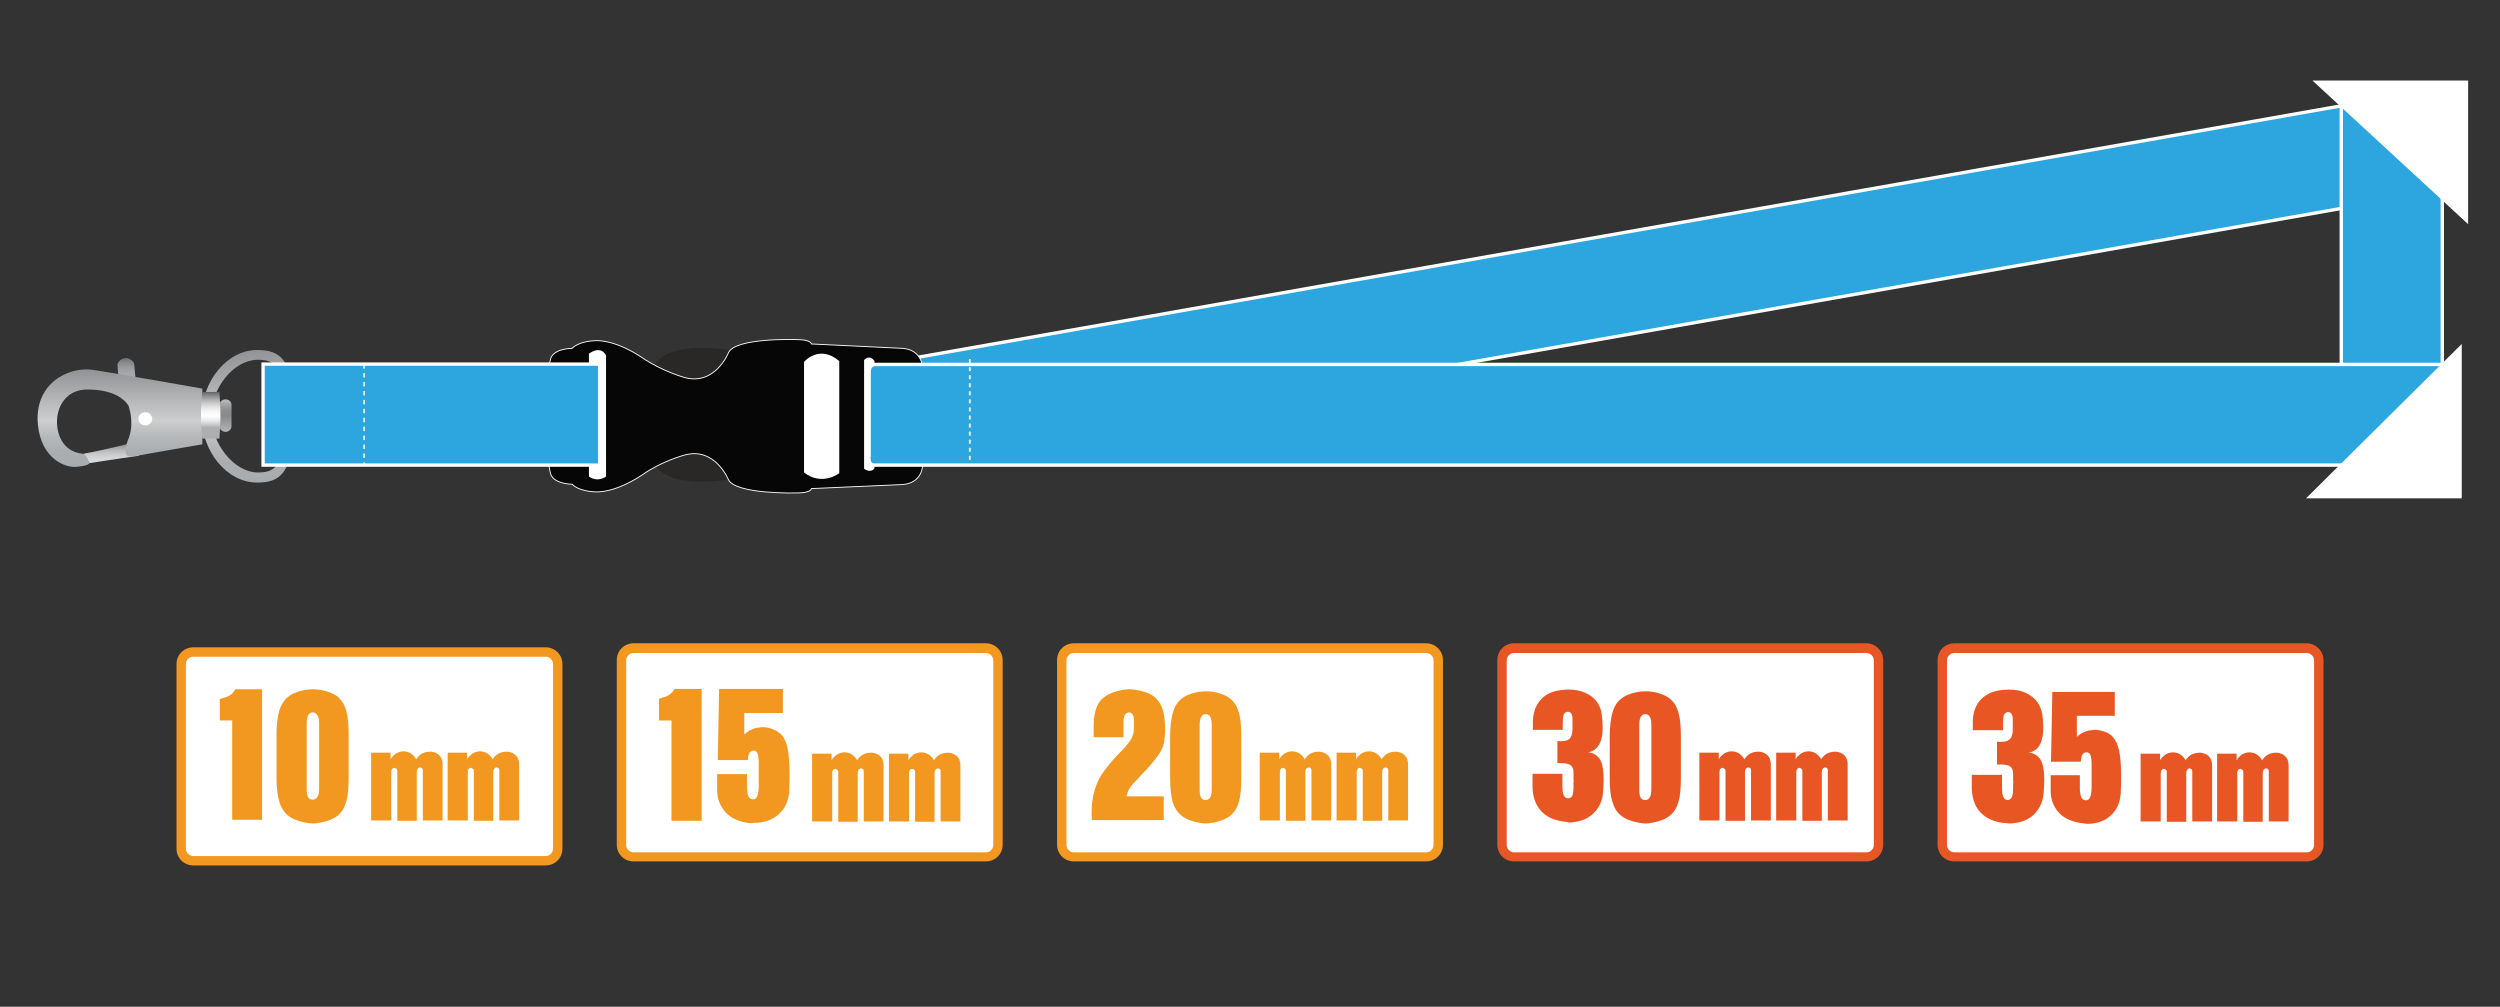 <?xml version="1.0" encoding="utf-8"?>
<!-- Generator: Adobe Illustrator 18.0.0, SVG Export Plug-In . SVG Version: 6.00 Build 0)  -->
<!DOCTYPE svg PUBLIC "-//W3C//DTD SVG 1.1//EN" "http://www.w3.org/Graphics/SVG/1.1/DTD/svg11.dtd">
<svg version="1.1" id="Layer_1" xmlns="http://www.w3.org/2000/svg" xmlns:xlink="http://www.w3.org/1999/xlink" x="0px" y="0px"
	 viewBox="0 0 745 300" enable-background="new 0 0 745 300" xml:space="preserve">
<rect x="0" y="0" width="745" height="300" fill="#333333" stroke="none"/>
<g>
	
		<rect x="258.9" y="67.9" transform="matrix(0.985 -0.174 0.174 0.985 -6.902 87.033)" fill="#2DA6DF" stroke="#FFFFFF" stroke-miterlimit="10" width="470" height="30.1"/>
	<rect x="697.7" y="28.7" fill="#2DA6DF" stroke="#FFFFFF" stroke-miterlimit="10" width="30.1" height="113.2"/>
	<polygon fill="#FFFFFF" points="735.5,66.8 689.1,24 735.5,24 	"/>
	<g>
		<path fill="#2A2727" d="M218.6,142.7c0,0-20.7,4-24-5.5l14.6-4.7l7.5,3.7L218.6,142.7z"/>
		<path fill="#2A2727" d="M218.5,104.5c0,0-20.7-4-24,5.5l14.6,4.7l7.5-3.7L218.5,104.5z"/>
		<path fill="#070606" d="M162.2,124.6c0.4,10.3,1.8,16.3,1.8,16.3c0.7,3.4,6.5,3.4,6.5,3.4c1.8,1.9,5.8,2.2,5.8,2.2
			c6.8,0.9,15.1-5,15.1-5c5.8-4.1,12.6-5.9,12.6-5.9c9-2.5,13,7.2,13,7.2c1.9,4.6,20.5,4.1,20.5,4.1c4.3,0,4.3-1.3,4.3-1.3l27-1.2
			c5.8-0.3,6.1-5.3,6.1-5.3v-15l0,0v-15c0,0-0.4-5-6.1-5.3l-27-1.3c0,0,0-1.3-4.3-1.3c0,0-18.8-0.7-20.5,4.1c0,0-4,9.7-13,7.2
			c0,0-6.8-1.9-12.6-5.9c0,0-8.3-5.9-15.1-5c0,0-4,0.3-5.8,2.2c0,0-5.8,0-6.5,3.4c0,0-1.4,5.9-1.8,16.3L162.2,124.6z"/>
		<path fill="none" stroke="#F5F8FA" stroke-width="0.276" d="M162.2,124.6c0.4,10.3,1.8,16.3,1.8,16.3c0.7,3.4,6.5,3.4,6.5,3.4
			c1.8,1.9,5.8,2.2,5.8,2.2c6.8,0.9,15.1-5,15.1-5c5.8-4.1,12.6-5.9,12.6-5.9c9-2.5,13,7.2,13,7.2c1.9,4.6,20.5,4.1,20.5,4.1
			c4.3,0,4.3-1.3,4.3-1.3l27-1.2c5.8-0.3,6.1-5.3,6.1-5.3v-15l0,0v-15c0,0-0.4-5-6.1-5.3l-27-1.3c0,0,0-1.3-4.3-1.3
			c0,0-18.8-0.7-20.5,4.1c0,0-4,9.7-13,7.2c0,0-6.8-1.9-12.6-5.9c0,0-8.3-5.9-15.1-5c0,0-4,0.3-5.8,2.2c0,0-5.8,0-6.5,3.4
			c0,0-1.4,5.9-1.8,16.3L162.2,124.6z"/>
		<path fill="#FFFFFF" d="M250.1,107.6V141c0,0-5.1,4-10.5-0.2v-32.9C239.6,107.8,244.1,102.5,250.1,107.6"/>
		<path fill="#FFFFFF" d="M180.6,105.9V142c0,0-2.4,1.9-5.1,0v-36.6C175.5,105.4,178.9,102.7,180.6,105.9"/>
		<path fill="#FFFFFF" d="M260.6,107.6v31.9c0,0-0.9,1.7-3.1,0.2v-32.4C257.5,107.3,259.1,105.4,260.6,107.6"/>
	</g>
	<path fill="#2DA6DF" stroke="#FFFFFF" stroke-miterlimit="10" d="M260.6,138.6h465.6c1.4-0.1,1.6-1.9,1.6-1.9v-28.1H260.6
		c0,0-1.6,0.2-1.6,2.2v25.5C259,136.1,258.6,138.7,260.6,138.6z"/>
	
		<line fill="none" stroke="#FFFFFF" stroke-width="0.521" stroke-dasharray="1.202,1.201" x1="289" y1="107" x2="289" y2="137.1"/>
	<g>
		
			<linearGradient id="SVGID_1_" gradientUnits="userSpaceOnUse" x1="412.417" y1="930.072" x2="418.722" y2="930.072" gradientTransform="matrix(0 -1 1 0 -896.878 550.399)">
			<stop  offset="0" style="stop-color:#D8DADB"/>
			<stop  offset="0.233" style="stop-color:#D4D6D7"/>
			<stop  offset="0.423" style="stop-color:#C9CACB"/>
			<stop  offset="0.598" style="stop-color:#B7B8B9"/>
			<stop  offset="0.763" style="stop-color:#A1A2A3"/>
			<stop  offset="0.921" style="stop-color:#87888A"/>
			<stop  offset="1" style="stop-color:#797B7D"/>
		</linearGradient>
		<path fill="url(#SVGID_1_)" d="M24.9,135.2c0,0,1.4,2.8,1.9,2.8c0,0,9.6-1.5,14.6-2.2l-0.9-4.1C40.5,131.7,31.6,134,24.9,135.2z"
			/>
		
			<linearGradient id="SVGID_2_" gradientUnits="userSpaceOnUse" x1="437.661" y1="934.571" x2="443.808" y2="934.571" gradientTransform="matrix(0 -1 1 0 -896.878 550.399)">
			<stop  offset="0" style="stop-color:#A9ACAE"/>
			<stop  offset="0.298" style="stop-color:#A4A7A9"/>
			<stop  offset="0.54" style="stop-color:#989B9D"/>
			<stop  offset="0.764" style="stop-color:#87898B"/>
			<stop  offset="0.974" style="stop-color:#717375"/>
			<stop  offset="1" style="stop-color:#6E7072"/>
		</linearGradient>
		<path fill="url(#SVGID_2_)" d="M35.3,112.5l-0.3-3.9c0,0,0.5-2,2.9-1.9c0,0,2,0.5,2.1,2l0.4,4.2L35.3,112.5z"/>
		
			<linearGradient id="SVGID_3_" gradientUnits="userSpaceOnUse" x1="317.647" y1="-1375.936" x2="322.221" y2="-1375.936" gradientTransform="matrix(0 -1 -1 0 -1313.381 443.751)">
			<stop  offset="8.427000e-002" style="stop-color:#B4B4B4"/>
			<stop  offset="0.332" style="stop-color:#595A5C"/>
			<stop  offset="0.424" style="stop-color:#5D5E60"/>
			<stop  offset="0.512" style="stop-color:#68696B"/>
			<stop  offset="0.597" style="stop-color:#7B7C7D"/>
			<stop  offset="0.68" style="stop-color:#969698"/>
			<stop  offset="0.763" style="stop-color:#B8B9B9"/>
			<stop  offset="0.844" style="stop-color:#E2E2E2"/>
			<stop  offset="0.893" style="stop-color:#FFFFFF"/>
			<stop  offset="1" style="stop-color:#666666"/>
		</linearGradient>
		<rect x="57.9" y="121.5" fill="url(#SVGID_3_)" width="9.3" height="4.6"/>
		<g>
			
				<linearGradient id="SVGID_4_" gradientUnits="userSpaceOnUse" x1="411.265" y1="932.528" x2="440.353" y2="932.528" gradientTransform="matrix(0 -1 1 0 -896.878 550.399)">
				<stop  offset="0" style="stop-color:#A9ACAE"/>
				<stop  offset="0.161" style="stop-color:#ABAEB0"/>
				<stop  offset="0.292" style="stop-color:#B4B6B8"/>
				<stop  offset="0.413" style="stop-color:#C3C5C6"/>
				<stop  offset="0.472" style="stop-color:#CDCFCF"/>
				<stop  offset="1" style="stop-color:#909295"/>
			</linearGradient>
			<path fill="url(#SVGID_4_)" d="M38.5,130.2c0,0-2.8,6.2,0.5,5.8l2-0.2c1.9-0.4,19.3-3.4,19.3-3.4v-16.6c0,0-27.7-4.9-32.7-5.6
				c-7.2-1-17.5,4-16.3,16.4c1,10.2,8.3,12.9,11.5,12.5c0,0,3.4-0.2,3.9-1.1c0,0-0.9-2.7-2.2-2.8c-6-0.7-7.7-6.1-7.5-10.1
				c0.2-4.3,2.9-8.7,8.3-9c0,0,9.8-0.7,13.1,5C38.2,121.1,40.1,125.2,38.5,130.2z"/>
		</g>
		
			<linearGradient id="SVGID_5_" gradientUnits="userSpaceOnUse" x1="315.106" y1="-1380.557" x2="324.762" y2="-1380.557" gradientTransform="matrix(0 -1 -1 0 -1313.381 443.751)">
			<stop  offset="0" style="stop-color:#B4B4B4"/>
			<stop  offset="0.489" style="stop-color:#87898B"/>
			<stop  offset="0.624" style="stop-color:#8B8D8E"/>
			<stop  offset="0.751" style="stop-color:#969799"/>
			<stop  offset="0.875" style="stop-color:#A9AAAA"/>
			<stop  offset="0.944" style="stop-color:#B7B7B7"/>
		</linearGradient>
		<path fill="url(#SVGID_5_)" d="M67.2,119c-1,0-1.8,0.8-1.8,1.7v6.3c0,0.9,0.8,1.7,1.8,1.7l0,0c1,0,1.8-0.8,1.8-1.7v-6.3
			C69,119.7,68.2,119,67.2,119L67.2,119z"/>
		<ellipse fill="#FFFFFF" stroke="#D1D2D3" stroke-width="0.13" cx="43.3" cy="124.8" rx="2.1" ry="2"/>
		<g>
			
				<linearGradient id="SVGID_6_" gradientUnits="userSpaceOnUse" x1="299.938" y1="-1389.247" x2="339.266" y2="-1385.603" gradientTransform="matrix(0 -1 -1 0 -1313.381 443.751)">
				<stop  offset="0" style="stop-color:#A9ACAE"/>
				<stop  offset="0.161" style="stop-color:#ABAEB0"/>
				<stop  offset="0.292" style="stop-color:#B4B6B8"/>
				<stop  offset="0.413" style="stop-color:#C3C5C6"/>
				<stop  offset="0.472" style="stop-color:#CDCFCF"/>
				<stop  offset="1" style="stop-color:#909295"/>
			</linearGradient>
			<path fill="url(#SVGID_6_)" d="M76.6,104.3c-9,0-16.5,9.4-16.5,19.8c0,10.4,7.5,19.7,16.5,19.7c6.6,0,11-2.2,11-19.7
				C87.7,106.6,83.3,104.3,76.6,104.3z M76.9,107.2c6.2,0,7.7,3.4,7.7,16.9s-1.4,16.7-7.7,16.7c-7.1,0-13.9-8.5-13.9-16.9
				C63,115.5,69.7,107.2,76.9,107.2z"/>
		</g>
		<g>
			
				<linearGradient id="SVGID_7_" gradientUnits="userSpaceOnUse" x1="326.927" y1="-1376.192" x2="313.018" y2="-1376.192" gradientTransform="matrix(0 -1 -1 0 -1313.381 443.751)">
				<stop  offset="5.618000e-003" style="stop-color:#666666"/>
				<stop  offset="6.683528e-002" style="stop-color:#858585"/>
				<stop  offset="0.166" style="stop-color:#B0B0B0"/>
				<stop  offset="0.263" style="stop-color:#D2D2D2"/>
				<stop  offset="0.354" style="stop-color:#EBEBEB"/>
				<stop  offset="0.437" style="stop-color:#FAFAFA"/>
				<stop  offset="0.506" style="stop-color:#FFFFFF"/>
				<stop  offset="0.557" style="stop-color:#F8F7F7"/>
				<stop  offset="0.614" style="stop-color:#EAE9E9"/>
				<stop  offset="0.674" style="stop-color:#D4D4D5"/>
				<stop  offset="0.736" style="stop-color:#B9BABB"/>
				<stop  offset="0.758" style="stop-color:#AEAFB1"/>
				<stop  offset="1" style="stop-color:#AEAFB1"/>
			</linearGradient>
			<path fill="url(#SVGID_7_)" d="M60.3,116.8h5.1c0,0,0.3,5.1,0.3,7c0,1.9-0.3,6.9-0.3,6.9h-5.1c-0.2-1.5-0.4-3.7-0.4-6.9
				C59.9,120.5,60.1,118.3,60.3,116.8z"/>
		</g>
	</g>
	<rect x="78.4" y="108.5" fill="#2DA6DF" stroke="#FFFFFF" stroke-miterlimit="10" width="100.3" height="30.1"/>
	
		<line fill="none" stroke="#FFFFFE" stroke-width="0.444" stroke-dasharray="1.332,1.332" x1="108.5" y1="108.5" x2="108.5" y2="138.6"/>
	<polygon fill="#FFFFFF" points="733.6,102.5 687.2,148.5 733.6,148.5 	"/>
</g>
<g>
	<path fill="#FFFFFF" d="M57.6,256.5c-2,0-3.6-1.6-3.6-3.6v-55c0-2,1.6-3.6,3.6-3.6h105c2,0,3.6,1.6,3.6,3.6v55c0,2-1.6,3.6-3.6,3.6
		H57.6z"/>
	<path fill="#F29820" d="M162.6,195.7c1.2,0,2.2,1,2.2,2.2v55c0,1.2-1,2.2-2.2,2.2h-105c-1.2,0-2.2-1-2.2-2.2v-55
		c0-1.2,1-2.2,2.2-2.2H162.6 M162.6,192.9h-105c-2.8,0-5,2.2-5,5v55c0,2.8,2.2,5,5,5h105c2.8,0,5-2.2,5-5v-55
		C167.6,195.1,165.4,192.9,162.6,192.9L162.6,192.9z"/>
</g>
<g>
	<g>
		<path fill="#F29820" d="M69.1,214.7h-3.6v-6.4l0.4-0.1l0.6-0.2c1.7-0.4,2.9-1.2,3.6-2.6h8v38.9h-8.9V214.7z"/>
		<path fill="#F29820" d="M82.4,231.7v-12.6c0-3,0.3-5.4,0.8-7.2c0.5-1.8,1.4-3.2,2.6-4.2c1.2-1,2.9-1.7,5.1-2.1
			c0.7-0.1,1.5-0.2,2.4-0.2c0.9,0,1.6,0.1,2.3,0.2c2.2,0.4,3.9,1.1,5.1,2.1c1.2,1,2,2.4,2.5,4.2c0.5,1.8,0.7,4.2,0.7,7.2v12.6
			c0,3-0.2,5.3-0.7,7.1c-0.5,1.8-1.3,3.2-2.5,4.2c-1.2,1-2.9,1.7-5.1,2.1c-0.9,0.2-1.7,0.3-2.3,0.3c-0.7,0-1.5-0.1-2.4-0.3
			c-2.2-0.4-3.9-1.1-5.1-2.1c-1.2-1-2.1-2.4-2.6-4.2C82.7,237,82.4,234.7,82.4,231.7z M91.4,235.1c0,1.1,0.1,2,0.4,2.5
			c0.3,0.5,0.8,0.7,1.4,0.7c1.2,0,1.9-1.1,1.9-3.2v-19.5c0-2.1-0.6-3.2-1.9-3.3c-1.2,0-1.8,1.1-1.8,3.3V235.1z"/>
	</g>
	<g>
		<path fill="#F29820" d="M116.5,244.5h-5.9v-20.2h5.8v2c0.3-0.7,0.9-1.2,1.5-1.7c0.7-0.4,1.4-0.7,2.3-0.7c1.5,0,2.7,0.7,3.6,2
			c0,0.1,0.1,0.1,0.1,0.2c0,0.1,0.1,0.1,0.1,0.2c0.9-1.5,2.3-2.3,4.2-2.3c0.2,0,0.5,0,0.9,0.1c1.8,0.5,2.7,1.6,2.8,3.5l0,0.2v1.8
			v14.9H126v-13.3l0-0.9l0-0.2v-0.4c0,0,0-0.1,0-0.1c0,0,0-0.1,0-0.1c0,0,0-0.1,0-0.1c-0.1-0.5-0.4-0.7-0.8-0.7
			c-0.1,0-0.3,0-0.4,0.1c-0.4,0.2-0.6,0.7-0.6,1.4v0.3v0.7v13.4h-5.8v-13.4v-1c0-0.1,0-0.2,0-0.2c0-0.1,0-0.2,0-0.3
			c0-0.3-0.1-0.5-0.3-0.6c-0.2-0.2-0.4-0.3-0.6-0.3c-0.1,0-0.3,0.1-0.5,0.2c-0.3,0.3-0.4,0.6-0.4,1.2l0,0.1v1V244.5z"/>
		<path fill="#F29820" d="M139.3,244.5h-5.9v-20.2h5.8v2c0.3-0.7,0.9-1.2,1.5-1.7c0.7-0.4,1.4-0.7,2.3-0.7c1.5,0,2.7,0.7,3.6,2
			c0,0.1,0.1,0.1,0.1,0.2c0,0.1,0.1,0.1,0.1,0.2c0.9-1.5,2.3-2.3,4.2-2.3c0.2,0,0.5,0,0.9,0.1c1.8,0.5,2.7,1.6,2.8,3.5l0,0.2v1.8
			v14.9h-5.9v-13.3l0-0.9l0-0.2v-0.4c0,0,0-0.1,0-0.1c0,0,0-0.1,0-0.1c0,0,0-0.1,0-0.1c-0.1-0.5-0.4-0.7-0.8-0.7
			c-0.1,0-0.3,0-0.4,0.1c-0.4,0.2-0.6,0.7-0.6,1.4v0.3v0.7v13.4h-5.8v-13.4v-1c0-0.1,0-0.2,0-0.2c0-0.1,0-0.2,0-0.3
			c0-0.3-0.1-0.5-0.3-0.6c-0.2-0.2-0.4-0.3-0.6-0.3c-0.1,0-0.3,0.1-0.5,0.2c-0.3,0.3-0.4,0.6-0.4,1.2l0,0.1v1V244.5z"/>
	</g>
</g>
<g>
	<path fill="#FFFFFF" d="M188.8,255.3c-2,0-3.6-1.6-3.6-3.6v-55c0-2,1.6-3.6,3.6-3.6h105c2,0,3.6,1.6,3.6,3.6v55
		c0,2-1.6,3.6-3.6,3.6H188.8z"/>
	<path fill="#F29820" d="M293.8,194.6c1.2,0,2.2,1,2.2,2.2v55c0,1.2-1,2.2-2.2,2.2h-105c-1.2,0-2.2-1-2.2-2.2v-55
		c0-1.2,1-2.2,2.2-2.2H293.8 M293.8,191.7h-105c-2.8,0-5,2.2-5,5v55c0,2.8,2.2,5,5,5h105c2.8,0,5-2.2,5-5v-55
		C298.8,194,296.6,191.7,293.8,191.7L293.8,191.7z"/>
</g>
<g>
	<g>
		<path fill="#F29820" d="M200.1,214.7h-3.7v-6.5l0.4-0.1l0.6-0.2c1.7-0.4,2.9-1.3,3.6-2.6h8.1v39.3h-9V214.7z"/>
		<path fill="#F29820" d="M222.6,245.2c-2.9-0.5-5.1-1.6-6.6-3.4c-1.5-1.8-2.3-3.9-2.3-6.5v-4.6h8.9v3.8v0.8l0.1,0.6
			c0.1,1.3,0.5,2,1.2,2.2c0.3,0.1,0.5,0.1,0.6,0.1c1,0,1.5-1.2,1.6-3.6l0-3.7l0-0.9v-2.7c0-1.4-0.2-2.4-0.4-2.9
			c-0.2-0.5-0.6-0.7-1.2-0.7c-0.9,0-1.5,0.8-1.6,2.3c0,0.1,0,0.3,0,0.5h-9l0.4-21.2h19v7.2h-11.5v6.4c0.9-0.9,2-1.5,3.5-2
			c0.2,0,0.5-0.1,0.9-0.1c0.4-0.1,0.8-0.1,1.1-0.1c0.5,0,0.9,0,1.2,0.1c1.8,0.3,3.1,1,4.1,1.9c1,0.9,1.7,2.4,2.1,4.3
			c0.4,1.9,0.6,4.6,0.6,8c0,0.8,0,2.3-0.1,4.5c-0.1,2.5-0.9,4.7-2.4,6.4c-1.5,1.7-3.6,2.8-6.2,3.2c-0.7,0.1-1.2,0.1-1.8,0.1
			C224,245.4,223.3,245.3,222.6,245.2z"/>
	</g>
	<g>
		<path fill="#F29820" d="M247.9,244.8h-5.9v-20.2h5.8v2c0.3-0.7,0.9-1.2,1.5-1.7c0.7-0.4,1.4-0.7,2.3-0.7c1.5,0,2.7,0.7,3.6,2
			c0,0.1,0.1,0.1,0.1,0.2c0,0.1,0.1,0.1,0.1,0.2c0.9-1.5,2.3-2.3,4.2-2.3c0.2,0,0.5,0,0.9,0.1c1.8,0.5,2.7,1.6,2.8,3.5l0,0.2v1.8
			v14.9h-5.9v-13.3l0-0.9l0-0.2V230c0,0,0-0.1,0-0.1c0,0,0-0.1,0-0.1c0,0,0-0.1,0-0.1c-0.1-0.5-0.4-0.7-0.8-0.7
			c-0.1,0-0.3,0-0.4,0.1c-0.4,0.2-0.6,0.7-0.6,1.4v0.3v0.7v13.4h-5.8v-13.4v-1c0-0.1,0-0.2,0-0.2c0-0.1,0-0.2,0-0.3
			c0-0.3-0.1-0.5-0.3-0.6c-0.2-0.2-0.4-0.3-0.6-0.3c-0.1,0-0.3,0.1-0.5,0.2c-0.3,0.3-0.4,0.6-0.4,1.2l0,0.1v1V244.8z"/>
		<path fill="#F29820" d="M270.8,244.8h-5.9v-20.2h5.8v2c0.3-0.7,0.9-1.2,1.5-1.7c0.7-0.4,1.4-0.7,2.3-0.7c1.5,0,2.7,0.7,3.6,2
			c0,0.1,0.1,0.1,0.1,0.2c0,0.1,0.1,0.1,0.1,0.2c0.9-1.5,2.3-2.3,4.2-2.3c0.2,0,0.5,0,0.9,0.1c1.8,0.5,2.7,1.6,2.8,3.5l0,0.2v1.8
			v14.9h-5.9v-13.3l0-0.9l0-0.2V230c0,0,0-0.1,0-0.1c0,0,0-0.1,0-0.1c0,0,0-0.1,0-0.1c-0.1-0.5-0.4-0.7-0.8-0.7
			c-0.1,0-0.3,0-0.4,0.1c-0.4,0.2-0.6,0.7-0.6,1.4v0.3v0.7v13.4h-5.8v-13.4v-1c0-0.1,0-0.2,0-0.2c0-0.1,0-0.2,0-0.3
			c0-0.3-0.1-0.5-0.3-0.6c-0.2-0.2-0.4-0.3-0.6-0.3c-0.1,0-0.3,0.1-0.5,0.2c-0.3,0.3-0.4,0.6-0.4,1.2l0,0.1v1V244.8z"/>
	</g>
</g>
<g>
	<path fill="#FFFFFF" d="M320,255.3c-2,0-3.6-1.6-3.6-3.6v-55c0-2,1.6-3.6,3.6-3.6h105c2,0,3.6,1.6,3.6,3.6v55c0,2-1.6,3.6-3.6,3.6
		H320z"/>
	<path fill="#F29820" d="M425,194.6c1.2,0,2.2,1,2.2,2.2v55c0,1.2-1,2.2-2.2,2.2H320c-1.2,0-2.2-1-2.2-2.2v-55c0-1.2,1-2.2,2.2-2.2
		H425 M425,191.7H320c-2.8,0-5,2.2-5,5v55c0,2.8,2.2,5,5,5h105c2.8,0,5-2.2,5-5v-55C430,194,427.8,191.7,425,191.7L425,191.7z"/>
</g>
<g>
	<g>
		<path fill="#F29820" d="M346.7,244.4h-21.3c-0.1-0.9-0.1-1.6-0.1-2c0-2.2,0.2-4.1,0.6-5.8s1-3.3,1.8-4.8c0.8-1.5,2.1-3.1,3.6-4.9
			c0.2-0.3,0.5-0.6,0.8-0.9c0.3-0.3,0.6-0.7,1.1-1.2c0.1-0.1,0.2-0.2,0.4-0.4c0.1-0.1,0.2-0.2,0.4-0.4c0.1-0.1,0.2-0.3,0.4-0.4
			c0.8-0.9,1.4-1.6,1.9-2.2c0.4-0.6,0.8-1.1,1-1.6c0.2-0.5,0.4-1,0.5-1.6c0.1-0.6,0.1-1.3,0.1-2.1v-0.6v-1c0-0.7-0.1-1.2-0.4-1.6
			s-0.6-0.6-1-0.6c-0.1,0-0.3,0-0.5,0.1c-0.2,0.1-0.3,0.1-0.4,0.2c-0.5,0.4-0.8,1.2-0.8,2.3v1.1v1v2.7h-8.9v-3.1
			c0-2.3,0.3-4.2,0.8-5.6c0.5-1.5,1.4-2.6,2.7-3.5c1.2-0.9,3-1.5,5.1-1.9c1.2-0.2,1.9-0.2,2.3-0.2c0.6,0,1.2,0.1,1.7,0.2
			c2,0.3,3.7,0.8,5,1.7c1.3,0.9,2.2,2.1,2.8,3.6c0.6,1.6,0.9,3.5,0.9,6c0,1.1,0,1.9-0.1,2.5c-0.1,1.1-0.2,2.1-0.5,2.9
			c-0.3,0.8-0.7,1.7-1.4,2.7s-1.6,2.1-2.8,3.5c-0.3,0.3-0.5,0.5-0.6,0.7c-0.1,0.1-0.3,0.3-0.6,0.6l-0.9,0.9l-1.8,2
			c-1,1-1.6,1.8-2,2.4c-0.4,0.7-0.6,1.4-0.8,2.2h11.1V244.4z"/>
		<path fill="#F29820" d="M348.7,231.9v-12.4c0-2.9,0.3-5.3,0.8-7.1c0.5-1.8,1.3-3.1,2.5-4.1c1.2-1,2.9-1.7,5-2.1
			c0.7-0.1,1.5-0.2,2.4-0.2c0.8,0,1.6,0.1,2.3,0.2c2.2,0.4,3.8,1.1,5,2.1c1.2,1,2,2.3,2.5,4.1c0.5,1.8,0.7,4.1,0.7,7.1v12.4
			c0,2.9-0.2,5.3-0.7,7c-0.5,1.8-1.3,3.1-2.5,4.1c-1.2,1-2.9,1.7-5,2.1c-0.9,0.2-1.6,0.3-2.3,0.3c-0.7,0-1.5-0.1-2.4-0.3
			c-2.1-0.4-3.8-1.1-5-2.1c-1.2-1-2-2.3-2.6-4.1C349,237.2,348.7,234.8,348.7,231.9z M357.5,235.3c0,1.1,0.1,1.9,0.4,2.4
			c0.3,0.5,0.7,0.7,1.4,0.7c1.2,0,1.8-1.1,1.8-3.2v-19.2c0-2.1-0.6-3.2-1.8-3.2c-1.2,0-1.8,1.1-1.8,3.2V235.3z"/>
	</g>
	<g>
		<path fill="#F29820" d="M381.3,244.5h-5.9v-20.2h5.8v2c0.3-0.7,0.9-1.2,1.5-1.7c0.7-0.4,1.4-0.7,2.3-0.7c1.5,0,2.7,0.7,3.6,2
			c0,0.1,0.1,0.1,0.1,0.2c0,0.1,0.1,0.1,0.1,0.2c0.9-1.5,2.3-2.3,4.2-2.3c0.2,0,0.5,0,0.9,0.1c1.8,0.5,2.7,1.6,2.8,3.5l0,0.2v1.8
			v14.9h-5.9v-13.3l0-0.9l0-0.2v-0.4c0,0,0-0.1,0-0.1c0,0,0-0.1,0-0.1c0,0,0-0.1,0-0.1c-0.1-0.5-0.4-0.7-0.8-0.7
			c-0.1,0-0.3,0-0.4,0.1c-0.4,0.2-0.6,0.7-0.6,1.4v0.3v0.7v13.4h-5.8v-13.4v-1c0-0.1,0-0.2,0-0.2c0-0.1,0-0.2,0-0.3
			c0-0.3-0.1-0.5-0.3-0.6c-0.2-0.2-0.4-0.3-0.6-0.3c-0.1,0-0.3,0.1-0.5,0.2c-0.3,0.3-0.4,0.7-0.4,1.2l0,0.1v1V244.5z"/>
		<path fill="#F29820" d="M404.2,244.5h-5.9v-20.2h5.8v2c0.3-0.7,0.9-1.2,1.5-1.7c0.7-0.4,1.4-0.7,2.3-0.7c1.5,0,2.7,0.7,3.6,2
			c0,0.1,0.1,0.1,0.1,0.2c0,0.1,0.1,0.1,0.1,0.2c0.9-1.5,2.3-2.3,4.2-2.3c0.2,0,0.5,0,0.9,0.1c1.8,0.5,2.7,1.6,2.8,3.5l0,0.2v1.8
			v14.9h-5.9v-13.3l0-0.9l0-0.2v-0.4c0,0,0-0.1,0-0.1c0,0,0-0.1,0-0.1c0,0,0-0.1,0-0.1c-0.1-0.5-0.4-0.7-0.8-0.7
			c-0.1,0-0.3,0-0.4,0.1c-0.4,0.2-0.6,0.7-0.6,1.4v0.3v0.7v13.4h-5.8v-13.4v-1c0-0.1,0-0.2,0-0.2c0-0.1,0-0.2,0-0.3
			c0-0.3-0.1-0.5-0.3-0.6c-0.2-0.2-0.4-0.3-0.6-0.3c-0.1,0-0.3,0.1-0.5,0.2c-0.3,0.3-0.4,0.7-0.4,1.2l0,0.1v1V244.5z"/>
	</g>
</g>
<g>
	<path fill="#FFFFFF" d="M451.2,255.3c-2,0-3.6-1.6-3.6-3.6v-55c0-2,1.6-3.6,3.6-3.6h105c2,0,3.6,1.6,3.6,3.6v55
		c0,2-1.6,3.6-3.6,3.6H451.2z"/>
	<path fill="#E75625" d="M556.2,194.6c1.2,0,2.2,1,2.2,2.2v55c0,1.2-1,2.2-2.2,2.2h-105c-1.2,0-2.2-1-2.2-2.2v-55
		c0-1.2,1-2.2,2.2-2.2H556.2 M556.2,191.7h-105c-2.8,0-5,2.2-5,5v55c0,2.8,2.2,5,5,5h105c2.8,0,5-2.2,5-5v-55
		C561.2,194,558.9,191.7,556.2,191.7L556.2,191.7z"/>
</g>
<g>
	<g>
		<path fill="#E85624" d="M465.8,244.8c-3-0.4-5.3-1.6-6.8-3.4c-1.5-1.8-2.3-4.2-2.3-7v-3.8h8.9v3.4c0,1.4,0.1,2.5,0.4,3
			c0.3,0.6,0.7,0.9,1.3,0.9c0.4,0,0.6-0.1,0.9-0.3c0.2-0.2,0.4-0.5,0.5-1c0.1-0.4,0.2-1,0.2-1.8v-1.7l0.1-0.5l-0.1-0.2l0-2.2
			c0-1.1-0.3-1.8-0.9-2.2c-0.5-0.4-1.6-0.6-3.2-0.6c-0.3,0-0.6,0-0.7,0.1v-6.7c0.1,0,0.3,0.1,0.6,0.1c1.1,0,1.9-0.1,2.3-0.3
			c0.5-0.2,0.9-0.5,1.1-1c0.2-0.4,0.3-0.7,0.4-1.1c0.1-0.4,0.1-1.3,0.1-2.6l0-1.6c0-1.5-0.5-2.2-1.4-2.2c-0.5,0-0.9,0.3-1.2,0.8
			c-0.2,0.5-0.3,1.4-0.3,2.7v1.9h-8.9v-2.5c0-1.8,0.4-3.4,1.2-4.9c0.8-1.4,1.9-2.6,3.5-3.4c1.6-0.8,3.6-1.2,5.9-1.2
			c1.9,0,3.6,0.3,5.1,1c1.5,0.7,2.6,1.6,3.4,2.7c0.8,1.1,1.3,2.4,1.4,3.7c0.2,1.3,0.3,2.6,0.3,3.9c0,4-1.2,6.4-3.6,7.2
			c-0.2,0.1-0.5,0.1-0.9,0.2c0.3,0,0.6,0,1,0.1c1.3,0.4,2.3,1.2,2.9,2.4c0.6,1.2,0.9,3.1,0.9,5.7c0,1-0.1,2.3-0.2,3.8
			c-0.2,2.3-1,4.2-2.4,5.7c-1.4,1.6-3.3,2.6-5.7,3c-0.7,0.1-1.3,0.2-1.9,0.2C467.2,245,466.6,244.9,465.8,244.8z"/>
		<path fill="#E85624" d="M479.7,231.9v-12.4c0-2.9,0.3-5.3,0.8-7.1c0.5-1.8,1.3-3.1,2.5-4.1c1.2-1,2.9-1.7,5-2.1
			c0.7-0.1,1.5-0.2,2.4-0.2c0.8,0,1.6,0.1,2.3,0.2c2.2,0.4,3.8,1.1,5,2.1c1.2,1,2,2.3,2.5,4.1c0.5,1.8,0.7,4.1,0.7,7.1v12.4
			c0,2.9-0.2,5.3-0.7,7c-0.5,1.8-1.3,3.1-2.5,4.1c-1.2,1-2.9,1.7-5,2.1c-0.9,0.2-1.6,0.3-2.3,0.3c-0.7,0-1.5-0.1-2.4-0.3
			c-2.1-0.4-3.8-1.1-5-2.1c-1.2-1-2-2.3-2.5-4.1C479.9,237.2,479.7,234.8,479.7,231.9z M488.5,235.3c0,1.1,0.1,1.9,0.4,2.4
			c0.3,0.5,0.7,0.7,1.4,0.7c1.2,0,1.8-1.1,1.8-3.2v-19.2c0-2.1-0.6-3.2-1.8-3.2c-1.2,0-1.8,1.1-1.8,3.2V235.3z"/>
	</g>
	<g>
		<path fill="#E85624" d="M512.3,244.5h-5.9v-20.2h5.8v2c0.3-0.7,0.9-1.2,1.5-1.7c0.7-0.4,1.4-0.7,2.3-0.7c1.5,0,2.7,0.7,3.6,2
			c0,0.1,0.1,0.1,0.1,0.2c0,0.1,0.1,0.1,0.1,0.2c0.9-1.5,2.3-2.3,4.2-2.3c0.2,0,0.5,0,0.9,0.1c1.8,0.5,2.7,1.6,2.8,3.5l0,0.2v1.8
			v14.9h-5.9v-13.3l0-0.9l0-0.2v-0.4c0,0,0-0.1,0-0.1c0,0,0-0.1,0-0.1c0,0,0-0.1,0-0.1c-0.1-0.5-0.4-0.7-0.8-0.7
			c-0.1,0-0.3,0-0.4,0.1c-0.4,0.2-0.6,0.7-0.6,1.4v0.3v0.7v13.4h-5.8v-13.4v-1c0-0.1,0-0.2,0-0.2c0-0.1,0-0.2,0-0.3
			c0-0.3-0.1-0.5-0.3-0.6c-0.2-0.2-0.4-0.3-0.6-0.3c-0.1,0-0.3,0.1-0.5,0.2c-0.3,0.3-0.4,0.7-0.4,1.2l0,0.1v1V244.5z"/>
		<path fill="#E85624" d="M535.2,244.5h-5.9v-20.2h5.8v2c0.3-0.7,0.9-1.2,1.5-1.7c0.7-0.4,1.4-0.7,2.3-0.7c1.5,0,2.7,0.7,3.6,2
			c0,0.1,0.1,0.1,0.1,0.2c0,0.1,0.1,0.1,0.1,0.2c0.9-1.5,2.3-2.3,4.2-2.3c0.2,0,0.5,0,0.9,0.1c1.8,0.5,2.7,1.6,2.8,3.5l0,0.2v1.8
			v14.9h-5.9v-13.3l0-0.9l0-0.2v-0.4c0,0,0-0.1,0-0.1c0,0,0-0.1,0-0.1c0,0,0-0.1,0-0.1c-0.1-0.5-0.4-0.7-0.8-0.7
			c-0.1,0-0.3,0-0.4,0.1c-0.4,0.2-0.6,0.7-0.6,1.4v0.3v0.7v13.4h-5.8v-13.4v-1c0-0.1,0-0.2,0-0.2c0-0.1,0-0.2,0-0.3
			c0-0.3-0.1-0.5-0.3-0.6c-0.2-0.2-0.4-0.3-0.6-0.3c-0.1,0-0.3,0.1-0.5,0.2c-0.3,0.3-0.4,0.7-0.4,1.2l0,0.1v1V244.5z"/>
	</g>
</g>
<g>
	<path fill="#FFFFFF" d="M582.4,255.3c-2,0-3.6-1.6-3.6-3.6v-55c0-2,1.6-3.6,3.6-3.6h105c2,0,3.6,1.6,3.6,3.6v55
		c0,2-1.6,3.6-3.6,3.6H582.4z"/>
	<path fill="#E75625" d="M687.4,194.6c1.2,0,2.2,1,2.2,2.2v55c0,1.2-1,2.2-2.2,2.2h-105c-1.2,0-2.2-1-2.2-2.2v-55
		c0-1.2,1-2.2,2.2-2.2H687.4 M687.4,191.7h-105c-2.8,0-5,2.2-5,5v55c0,2.8,2.2,5,5,5h105c2.8,0,5-2.2,5-5v-55
		C692.4,194,690.1,191.7,687.4,191.7L687.4,191.7z"/>
</g>
<g>
	<g>
		<path fill="#E85624" d="M596.8,245.2c-3.1-0.4-5.3-1.6-6.9-3.4c-1.5-1.8-2.3-4.2-2.3-7.1v-3.8h9v3.5c0,1.5,0.1,2.5,0.4,3.1
			c0.3,0.6,0.7,0.9,1.3,0.9c0.4,0,0.7-0.2,0.9-0.4c0.2-0.2,0.4-0.5,0.5-1c0.1-0.4,0.2-1,0.2-1.8v-1.7l0.1-0.5l-0.1-0.2l0-2.2
			c0-1.1-0.3-1.8-0.9-2.2c-0.5-0.4-1.6-0.6-3.2-0.6c-0.3,0-0.6,0-0.7,0.1V221c0.1,0,0.3,0.1,0.6,0.1c1.1,0,1.9-0.1,2.4-0.3
			c0.5-0.2,0.9-0.5,1.2-1c0.2-0.4,0.3-0.7,0.4-1.2c0.1-0.4,0.1-1.3,0.1-2.6l0-1.6c0-1.5-0.5-2.2-1.4-2.2c-0.5,0-0.9,0.3-1.2,0.8
			c-0.2,0.5-0.3,1.4-0.3,2.7v1.9h-9V215c0-1.8,0.4-3.5,1.2-4.9c0.8-1.5,2-2.6,3.6-3.4c1.6-0.8,3.6-1.2,5.9-1.2c2,0,3.7,0.3,5.1,1
			c1.5,0.7,2.6,1.6,3.4,2.7c0.8,1.1,1.3,2.4,1.5,3.7c0.2,1.3,0.3,2.6,0.3,3.9c0,4.1-1.2,6.5-3.6,7.3c-0.2,0.1-0.5,0.1-0.9,0.2
			c0.3,0,0.6,0,1,0.1c1.3,0.4,2.3,1.2,2.9,2.4c0.6,1.3,0.9,3.2,0.9,5.7c0,1-0.1,2.3-0.2,3.9c-0.2,2.3-1,4.2-2.4,5.8
			c-1.4,1.6-3.3,2.6-5.8,3c-0.7,0.1-1.3,0.2-1.9,0.2C598.3,245.3,597.6,245.3,596.8,245.2z"/>
		<path fill="#E85624" d="M619.7,245.2c-2.8-0.5-5-1.6-6.4-3.3c-1.5-1.8-2.2-3.9-2.2-6.3V231h8.7v3.8v0.8l0.1,0.6
			c0.1,1.2,0.5,2,1.2,2.2c0.3,0.1,0.5,0.1,0.6,0.1c1,0,1.5-1.2,1.6-3.6l0-3.6l0-0.9v-2.7c0-1.4-0.2-2.3-0.4-2.8
			c-0.2-0.5-0.6-0.7-1.2-0.7c-0.9,0-1.4,0.8-1.6,2.3c0,0.1,0,0.3,0,0.5h-8.9l0.4-20.8h18.6v7.1h-11.3v6.3c0.9-0.9,2-1.5,3.5-1.9
			c0.2,0,0.5-0.1,0.9-0.1c0.4-0.1,0.8-0.1,1.1-0.1c0.5,0,0.9,0,1.1,0.1c1.7,0.3,3.1,0.9,4,1.9c0.9,0.9,1.6,2.3,2,4.2
			s0.6,4.5,0.6,7.9c0,0.8,0,2.3-0.1,4.4c-0.1,2.5-0.8,4.6-2.3,6.3c-1.5,1.7-3.5,2.8-6.1,3.1c-0.6,0.1-1.2,0.1-1.7,0.1
			C621.1,245.4,620.4,245.3,619.7,245.2z"/>
	</g>
	<g>
		<path fill="#E85624" d="M643.8,244.8h-5.9v-20.2h5.8v2c0.3-0.7,0.9-1.2,1.5-1.7c0.7-0.4,1.4-0.7,2.3-0.7c1.5,0,2.7,0.7,3.6,2
			c0,0.1,0.1,0.1,0.1,0.2c0,0.1,0.1,0.1,0.1,0.2c0.9-1.5,2.3-2.3,4.2-2.3c0.2,0,0.5,0,0.9,0.1c1.8,0.5,2.7,1.6,2.8,3.5l0,0.2v1.8
			v14.9h-5.9v-13.3l0-0.9l0-0.2V230c0,0,0-0.1,0-0.1c0,0,0-0.1,0-0.1c0,0,0-0.1,0-0.1c-0.1-0.5-0.4-0.7-0.8-0.7
			c-0.1,0-0.3,0-0.4,0.1c-0.4,0.2-0.6,0.7-0.6,1.4v0.3v0.7v13.4h-5.8v-13.4v-1c0-0.1,0-0.2,0-0.2c0-0.1,0-0.2,0-0.3
			c0-0.3-0.1-0.5-0.3-0.6c-0.2-0.2-0.4-0.3-0.6-0.3c-0.1,0-0.3,0.1-0.5,0.2c-0.3,0.3-0.4,0.7-0.4,1.2l0,0.1v1V244.8z"/>
		<path fill="#E85624" d="M666.6,244.8h-5.9v-20.2h5.8v2c0.3-0.7,0.9-1.2,1.5-1.7c0.7-0.4,1.4-0.7,2.3-0.7c1.5,0,2.7,0.7,3.6,2
			c0,0.1,0.1,0.1,0.1,0.2c0,0.1,0.1,0.1,0.1,0.2c0.9-1.5,2.3-2.3,4.2-2.3c0.2,0,0.5,0,0.9,0.1c1.8,0.5,2.7,1.6,2.8,3.5l0,0.2v1.8
			v14.9h-5.9v-13.3l0-0.9l0-0.2V230c0,0,0-0.1,0-0.1c0,0,0-0.1,0-0.1c0,0,0-0.1,0-0.1c-0.1-0.5-0.4-0.7-0.8-0.7
			c-0.1,0-0.3,0-0.4,0.1c-0.4,0.2-0.6,0.7-0.6,1.4v0.3v0.7v13.4h-5.8v-13.4v-1c0-0.1,0-0.2,0-0.2c0-0.1,0-0.2,0-0.3
			c0-0.3-0.1-0.5-0.3-0.6c-0.2-0.2-0.4-0.3-0.6-0.3c-0.1,0-0.3,0.1-0.5,0.2c-0.3,0.3-0.4,0.7-0.4,1.2l0,0.1v1V244.8z"/>
	</g>
</g>
</svg>
